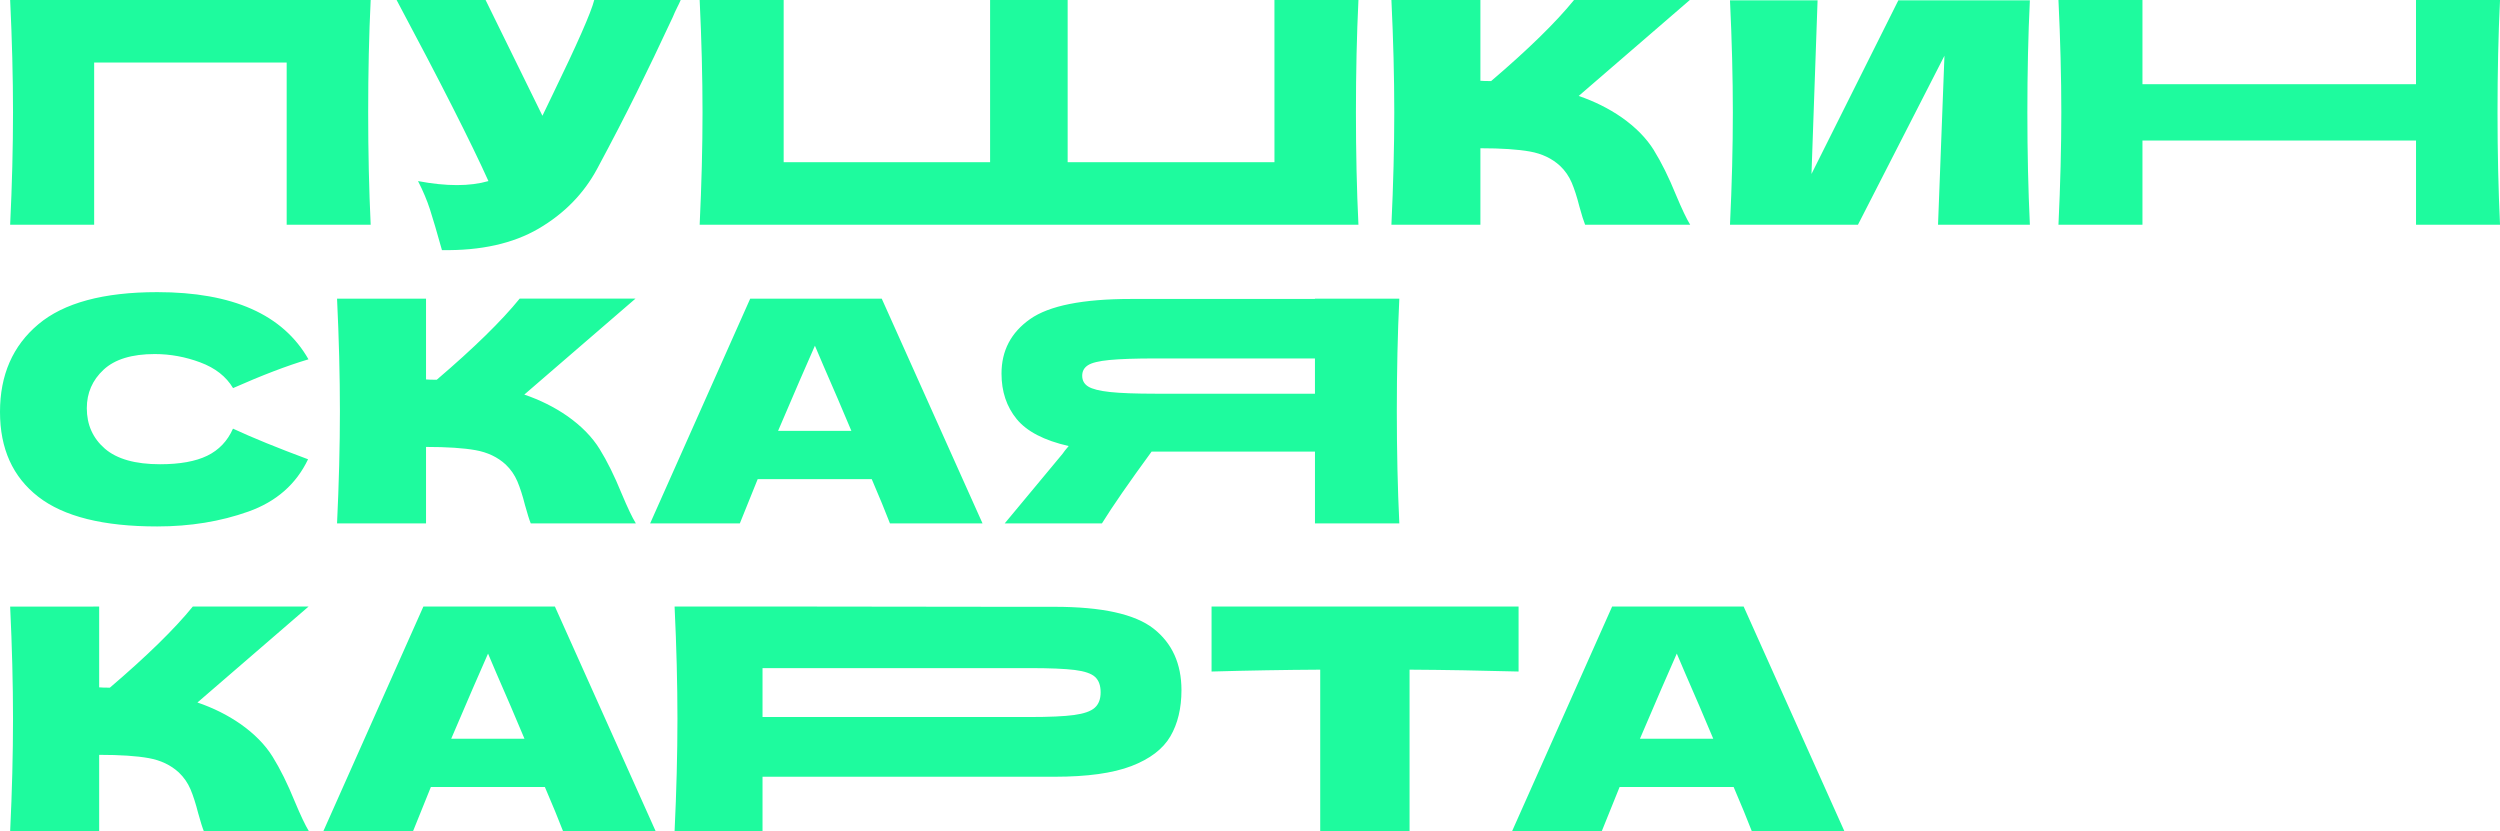 <?xml version="1.0" encoding="UTF-8" standalone="no"?>
<!-- Created with Inkscape (http://www.inkscape.org/) -->

<svg
   width="105.833mm"
   height="35.19mm"
   viewBox="0 0 105.833 35.19"
   version="1.1"
   id="svg121543"
   inkscape:version="1.2.2 (732a01da63, 2022-12-09)"
   sodipodi:docname="pushkin-card.svg"
   inkscape:export-filename="..\httpdocs\assets\static\images\pushkin-title.svg"
   inkscape:export-xdpi="96"
   inkscape:export-ydpi="96"
   xmlns:inkscape="http://www.inkscape.org/namespaces/inkscape"
   xmlns:sodipodi="http://sodipodi.sourceforge.net/DTD/sodipodi-0.dtd"
   xmlns="http://www.w3.org/2000/svg"
   xmlns:svg="http://www.w3.org/2000/svg">
  <sodipodi:namedview
     id="namedview121545"
     pagecolor="#ffffff"
     bordercolor="#666666"
     borderopacity="1.0"
     inkscape:showpageshadow="2"
     inkscape:pageopacity="0.0"
     inkscape:pagecheckerboard="0"
     inkscape:deskcolor="#d1d1d1"
     inkscape:document-units="mm"
     showgrid="false"
     inkscape:zoom="1.6819304"
     inkscape:cx="203.0405"
     inkscape:cy="122.77559"
     inkscape:current-layer="layer1" />
  <defs
     id="defs121540" />
  <g
     inkscape:label="Слой 1"
     inkscape:groupmode="layer"
     id="layer1"
     transform="translate(-3.715,-3.799)">
    <g
       id="pushkin-card-title"
       transform="translate(3.715,3.799)"
       inkscape:label="pushkin-card-title"
       inkscape:export-filename="pushkin-card-title.svg"
       inkscape:export-xdpi="96"
       inkscape:export-ydpi="96">
      <path
         d="M 15.692,1e-6 H 0.43 c 0.08,1.695 0.121,3.28 0.121,4.757 0,1.477 -0.04,3.062 -0.121,4.757 h 3.556 V 2.647 h 8.15 v 6.866 h 3.556 C 15.622,8.037 15.586,6.451 15.586,4.757 c 0,-1.695 0.034,-3.28 0.106,-4.757 z m 13.124,0 c -0.04,0.096 -0.091,0.203 -0.152,0.321 -0.061,0.118 -0.121,0.251 -0.182,0.4 C 27.927,1.91 27.417,2.977 26.947,3.925 26.478,4.873 25.922,5.95 25.275,7.154 24.709,8.202 23.886,9.043 22.802,9.678 21.718,10.311 20.352,10.615 18.709,10.588 18.497,9.828 18.327,9.254 18.202,8.865 18.076,8.477 17.907,8.077 17.696,7.666 c 0.596,0.113 1.145,0.17 1.65,0.17 0.494,0 0.938,-0.057 1.331,-0.17 C 19.95,6.051 18.655,3.495 16.789,1e-6 h 3.767 L 22.963,4.901 23.386,4.024 C 24.434,1.866 25.025,0.526 25.156,1e-6 Z m 25.135,0 h 3.556 c -0.071,1.477 -0.106,3.062 -0.106,4.757 0,1.695 0.034,3.28 0.106,4.757 H 29.619 C 29.699,7.819 29.74,6.233 29.74,4.757 29.74,3.28 29.699,1.695 29.619,1e-6 h 3.556 v 6.866 h 8.739 V 1e-6 h 3.283 V 6.866 H 53.952 Z m 16.064,6.362 c 0.317,0.511 0.628,1.138 0.931,1.881 0.252,0.603 0.454,1.027 0.605,1.271 H 67.103 C 67.042,9.365 66.961,9.107 66.86,8.74 66.759,8.338 66.65,8.002 66.535,7.731 66.419,7.46 66.256,7.225 66.044,7.023 65.702,6.708 65.274,6.505 64.765,6.414 64.256,6.323 63.557,6.276 62.67,6.276 v 3.237 h -3.767 c 0.08,-1.695 0.121,-3.28 0.121,-4.757 0,-1.477 -0.04,-3.062 -0.121,-4.757 h 3.767 v 3.42 c 0.101,0.009 0.252,0.013 0.454,0.013 C 64.698,2.089 65.868,0.944 66.634,0 h 4.902 l -4.705,4.062 c 0.665,0.227 1.272,0.529 1.815,0.905 0.596,0.418 1.053,0.884 1.37,1.394 z m 6.671,1.003 0.258,-7.351 h -3.708 c 0.08,1.695 0.121,3.276 0.121,4.743 0,1.477 -0.04,3.062 -0.121,4.757 h 5.417 L 82.315,2.359 82.043,9.513 h 3.888 C 85.861,8.037 85.825,6.451 85.825,4.757 c 0,-1.686 0.034,-3.267 0.106,-4.743 H 80.363 Z M 105.833,1e-6 h -3.556 V 3.564 H 90.697 V 1e-6 h -3.556 c 0.08,1.695 0.121,3.28 0.121,4.757 0,1.477 -0.04,3.062 -0.121,4.757 h 3.556 V 5.95 h 11.581 v 3.564 h 3.556 c -0.07,-1.477 -0.106,-3.062 -0.106,-4.757 0,-1.695 0.034,-3.28 0.106,-4.757 z M 0,17.438 c 0,1.556 0.539,2.752 1.619,3.591 1.08,0.839 2.759,1.259 5.037,1.257 1.392,0 2.677,-0.209 3.858,-0.629 1.181,-0.42 2.022,-1.157 2.527,-2.214 -1.291,-0.481 -2.351,-0.912 -3.178,-1.297 -0.232,0.524 -0.596,0.906 -1.09,1.147 -0.494,0.24 -1.16,0.36 -1.997,0.36 -1.05,0 -1.829,-0.221 -2.338,-0.661 C 3.93,18.55 3.675,17.98 3.675,17.281 c 0,-0.646 0.237,-1.191 0.712,-1.632 0.474,-0.44 1.196,-0.661 2.164,-0.661 0.657,0 1.298,0.118 1.93,0.354 0.631,0.236 1.093,0.597 1.385,1.087 1.221,-0.54 2.284,-0.948 3.193,-1.218 -1.08,-1.896 -3.212,-2.844 -6.4,-2.844 -2.28,0 -3.959,0.454 -5.039,1.363 C 0.539,14.639 0,15.875 0,17.438 Z m 25.381,1.566 c 0.317,0.511 0.628,1.138 0.931,1.881 0.252,0.603 0.454,1.027 0.605,1.271 H 22.468 c -0.061,-0.148 -0.141,-0.406 -0.243,-0.773 -0.101,-0.402 -0.21,-0.738 -0.325,-1.009 -0.116,-0.27 -0.28,-0.506 -0.491,-0.708 -0.342,-0.315 -0.77,-0.518 -1.279,-0.609 -0.509,-0.091 -1.208,-0.137 -2.095,-0.137 v 3.237 h -3.767 c 0.08,-1.695 0.121,-3.28 0.121,-4.757 0,-1.477 -0.04,-3.062 -0.121,-4.757 h 3.767 v 3.42 c 0.101,0.009 0.252,0.013 0.454,0.013 1.574,-1.345 2.744,-2.49 3.51,-3.434 h 4.902 l -4.706,4.062 c 0.666,0.227 1.272,0.529 1.815,0.905 0.596,0.418 1.053,0.884 1.37,1.394 z m 11.522,1.278 c 0.323,0.751 0.579,1.375 0.771,1.874 h 3.919 l -4.266,-9.513 h -5.568 l -4.236,9.513 h 3.797 l 0.756,-1.874 z m -2.042,-4.795 c 0.402,0.917 0.795,1.835 1.18,2.752 h -3.102 c 0.686,-1.608 1.206,-2.808 1.559,-3.604 z m 24.376,-2.844 h -3.571 v 0.013 h -0.348 -7.445 c -2.037,0 -3.46,0.284 -4.266,0.852 -0.807,0.567 -1.21,1.336 -1.21,2.307 0,0.76 0.214,1.402 0.643,1.926 0.429,0.524 1.163,0.905 2.201,1.141 -0.121,0.14 -0.207,0.249 -0.258,0.327 l -2.451,2.949 h 4.116 c 0.444,-0.717 1.145,-1.73 2.103,-3.04 h 6.568 0.348 v 3.04 h 3.571 c -0.071,-1.477 -0.106,-3.062 -0.106,-4.757 0,-1.696 0.034,-3.282 0.106,-4.758 z m -3.919,4.024 h -6.387 c -0.858,0 -1.505,-0.024 -1.945,-0.072 -0.439,-0.048 -0.745,-0.124 -0.916,-0.23 -0.171,-0.105 -0.257,-0.257 -0.257,-0.458 0,-0.193 0.08,-0.34 0.243,-0.445 0.161,-0.105 0.463,-0.179 0.908,-0.222 0.444,-0.043 1.099,-0.066 1.967,-0.066 h 6.387 0.348 v 1.494 H 55.318 Z M 12.474,33.919 C 12.172,33.176 11.86,32.549 11.543,32.038 11.226,31.527 10.769,31.062 10.173,30.644 9.63,30.267 9.024,29.966 8.358,29.739 l 4.705,-4.062 H 8.162 c -0.765,0.943 -1.936,2.089 -3.51,3.434 -0.203,0 -0.353,-0.004 -0.454,-0.013 v -3.42 H 0.43 c 0.08,1.695 0.121,3.28 0.121,4.757 0,1.477 -0.04,3.062 -0.121,4.757 H 4.198 v -3.237 c 0.887,0 1.586,0.046 2.095,0.138 0.509,0.091 0.937,0.294 1.279,0.609 0.211,0.202 0.375,0.437 0.491,0.707 0.115,0.272 0.223,0.608 0.325,1.009 0.101,0.367 0.182,0.625 0.243,0.773 h 4.448 C 12.928,34.946 12.726,34.522 12.474,33.919 Z m 11.363,1.271 c -0.192,-0.499 -0.448,-1.123 -0.771,-1.874 h -4.826 l -0.756,1.874 h -3.797 l 4.236,-9.513 h 5.568 l 4.266,9.513 z m -1.635,-3.918 c -0.384,-0.917 -0.777,-1.835 -1.179,-2.751 l -0.363,-0.852 c -0.353,0.796 -0.873,1.996 -1.559,3.604 z m 22.44,-5.584 c 2.007,0 3.405,0.308 4.192,0.924 0.786,0.617 1.179,1.484 1.181,2.6 0,0.769 -0.156,1.421 -0.469,1.959 -0.314,0.537 -0.864,0.957 -1.65,1.259 -0.788,0.302 -1.872,0.452 -3.254,0.452 h -1.538 -0.134 -10.69 v 2.307 h -3.723 c 0.08,-1.695 0.121,-3.28 0.121,-4.757 0,-1.477 -0.04,-3.062 -0.121,-4.757 h 3.723 l 10.69,0.013 h 0.314 z m 0.825,4.581 c 0.418,-0.057 0.71,-0.158 0.877,-0.308 0.167,-0.149 0.25,-0.367 0.249,-0.655 0,-0.288 -0.078,-0.503 -0.234,-0.648 -0.156,-0.145 -0.444,-0.243 -0.862,-0.296 -0.418,-0.052 -1.056,-0.079 -1.913,-0.079 h -0.298 -0.316 -10.69 v 2.071 h 10.69 0.134 0.48 c 0.837,0 1.465,-0.028 1.884,-0.085 z m 18.819,-1.841 c -1.584,-0.043 -3.123,-0.07 -4.615,-0.079 v 6.839 h -3.782 v -6.839 c -1.504,0.009 -3.036,0.034 -4.6,0.079 v -2.752 h 12.997 z m 9.104,4.888 c 0.323,0.751 0.579,1.375 0.771,1.874 h 3.919 L 73.814,25.676 H 68.247 L 64.01,35.19 h 3.797 l 0.756,-1.874 z m -2.042,-4.795 c 0.402,0.917 0.795,1.835 1.179,2.751 h -3.102 c 0.686,-1.608 1.206,-2.808 1.559,-3.604 z"
         id="path121564"
         style="display:inline;fill:#1efb9e;fill-opacity:1;stroke-width:0.265" />
    </g>
  </g>
</svg>
